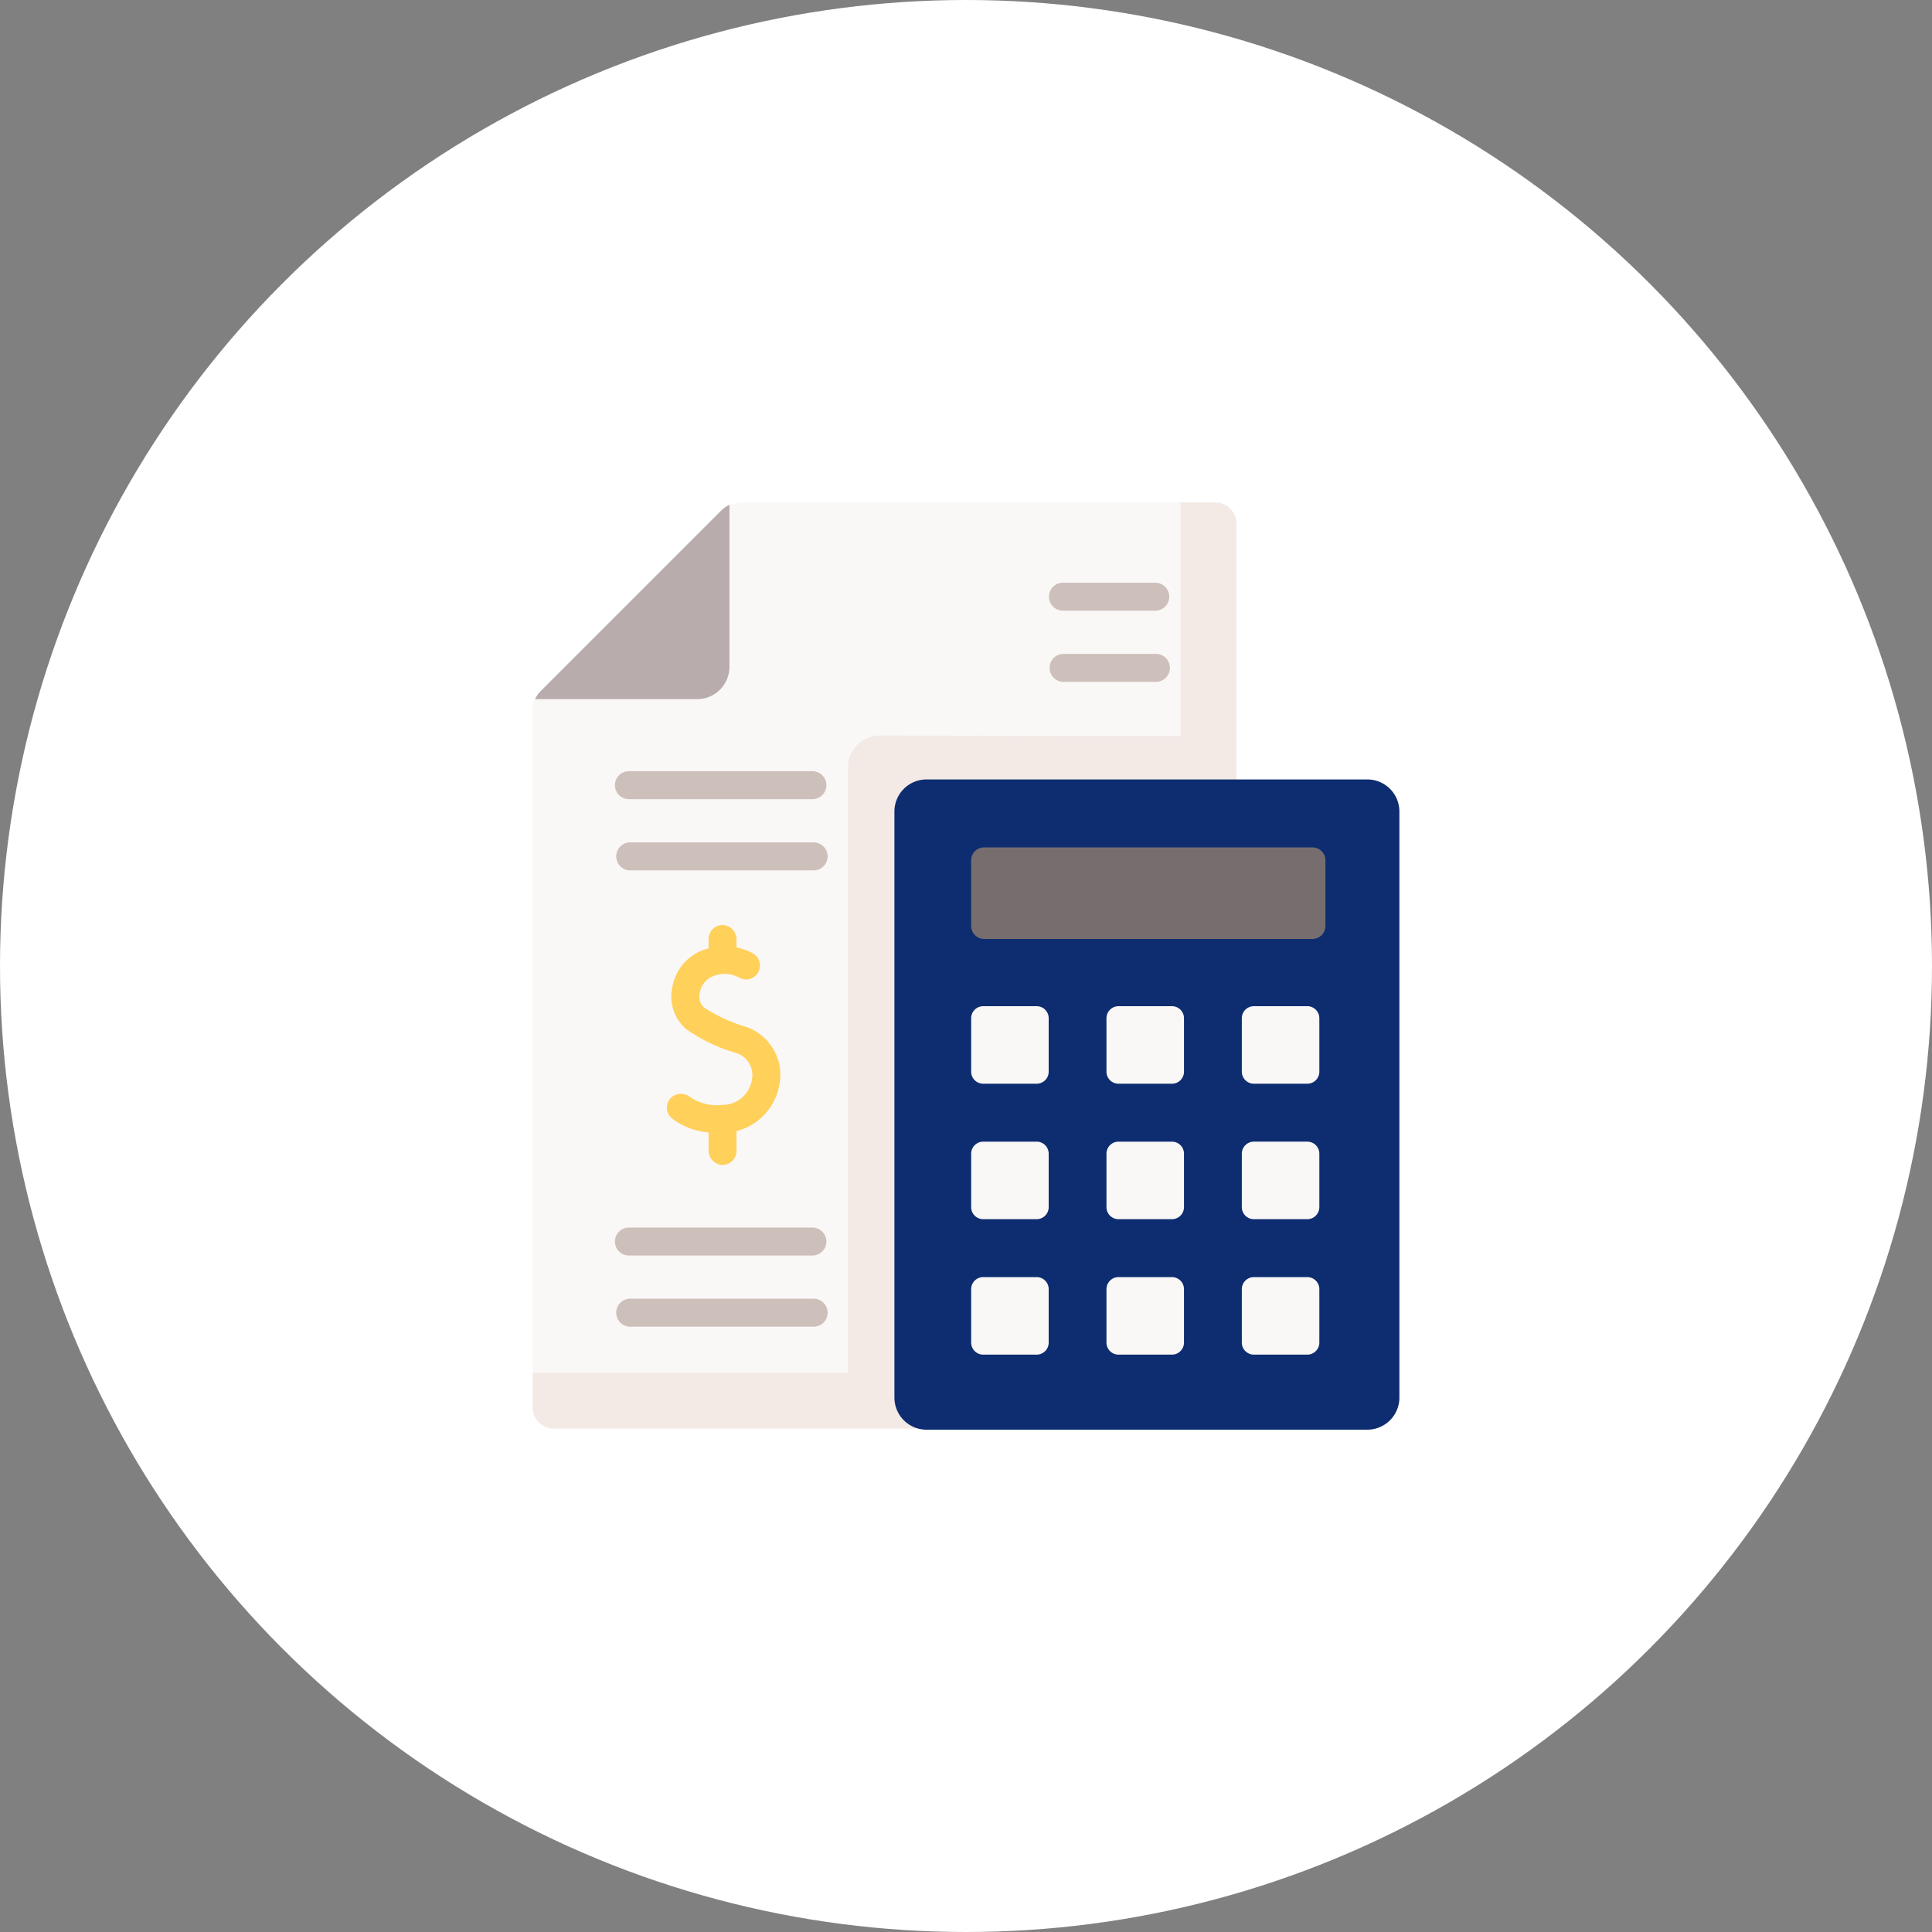 <svg xmlns="http://www.w3.org/2000/svg" xmlns:xlink="http://www.w3.org/1999/xlink" width="200" height="200" viewBox="0 0 200 200">
  <rect x="0" y="0" width="200" height="200" fill="#808080" stroke="none"/>
  <defs>
    <clipPath id="clip-path">
      <rect id="長方形_195" data-name="長方形 195" width="96" height="96" transform="translate(932 1826)" fill="#e6f1f5"/>
    </clipPath>
  </defs>
  <g id="グループ_573" data-name="グループ 573" transform="translate(-880 -1774)">
    <circle id="楕円形_8" data-name="楕円形 8" cx="100" cy="100" r="100" transform="translate(880 1774)" fill="#fff"/>
    <g id="マスクグループ_16" data-name="マスクグループ 16" clip-path="url(#clip-path)">
      <g id="finance" transform="translate(932 1826)">
        <g id="グループ_402" data-name="グループ 402">
          <g id="グループ_401" data-name="グループ 401">
            <path id="パス_585" data-name="パス 585" d="M76,28.688V2.219A2.219,2.219,0,0,0,73.781,0h-49.1a5.127,5.127,0,0,0-1.167.256L15.529,14.313,3.392,20.376a2.813,2.813,0,0,0-.256,1.167V93.665a2.219,2.219,0,0,0,2.219,2.219H43.911Z" fill="#faf7f7"/>
          </g>
          <path id="パス_586" data-name="パス 586" d="M20.165,20.376a3.347,3.347,0,0,0,3.347-3.347V.256a2.815,2.815,0,0,0-.825.569L3.961,19.551a2.814,2.814,0,0,0-.569.825H20.165Z" fill="#b9acac"/>
        </g>
        <path id="パス_587" data-name="パス 587" d="M76,2.219A2.219,2.219,0,0,0,73.781,0H70.212V24.2L39.1,24.137a3.321,3.321,0,0,0-3.321,3.321V90.1H3.136v3.569a2.219,2.219,0,0,0,2.219,2.219H43.911L76,28.688V2.219Z" fill="#f3eae6"/>
        <g id="グループ_403" data-name="グループ 403">
          <path id="パス_588" data-name="パス 588" d="M89.543,96H43.911a3.321,3.321,0,0,1-3.321-3.321V32.009a3.321,3.321,0,0,1,3.321-3.321H89.544a3.321,3.321,0,0,1,3.321,3.321v60.67A3.321,3.321,0,0,1,89.543,96Z" fill="#0d2d70"/>
        </g>
        <g id="グループ_404" data-name="グループ 404">
          <path id="パス_589" data-name="パス 589" d="M83.864,45.2H49.878a1.343,1.343,0,0,1-1.343-1.343V37.065a1.343,1.343,0,0,1,1.343-1.343H83.864a1.343,1.343,0,0,1,1.343,1.343v6.794A1.343,1.343,0,0,1,83.864,45.2Z" fill="#766e6e"/>
        </g>
        <g id="グループ_405" data-name="グループ 405">
          <path id="パス_590" data-name="パス 590" d="M55.313,60.186H49.782a1.247,1.247,0,0,1-1.247-1.247V53.408a1.247,1.247,0,0,1,1.247-1.247h5.531a1.247,1.247,0,0,1,1.247,1.247v5.531A1.247,1.247,0,0,1,55.313,60.186Z" fill="#faf7f7"/>
        </g>
        <g id="グループ_406" data-name="グループ 406">
          <path id="パス_591" data-name="パス 591" d="M69.319,60.186H63.788a1.247,1.247,0,0,1-1.247-1.247V53.408a1.247,1.247,0,0,1,1.247-1.247h5.531a1.247,1.247,0,0,1,1.247,1.247v5.531A1.247,1.247,0,0,1,69.319,60.186Z" fill="#faf7f7"/>
        </g>
        <g id="グループ_407" data-name="グループ 407">
          <path id="パス_592" data-name="パス 592" d="M55.313,74.209H49.782a1.247,1.247,0,0,1-1.247-1.247V67.431a1.247,1.247,0,0,1,1.247-1.247h5.531a1.247,1.247,0,0,1,1.247,1.247v5.531A1.247,1.247,0,0,1,55.313,74.209Z" fill="#faf7f7"/>
        </g>
        <g id="グループ_408" data-name="グループ 408">
          <path id="パス_593" data-name="パス 593" d="M69.319,74.209H63.788a1.247,1.247,0,0,1-1.247-1.247V67.431a1.247,1.247,0,0,1,1.247-1.247h5.531a1.247,1.247,0,0,1,1.247,1.247v5.531A1.247,1.247,0,0,1,69.319,74.209Z" fill="#faf7f7"/>
        </g>
        <g id="グループ_409" data-name="グループ 409">
          <path id="パス_594" data-name="パス 594" d="M55.313,88.231H49.782a1.247,1.247,0,0,1-1.247-1.247V81.453a1.247,1.247,0,0,1,1.247-1.247h5.531a1.247,1.247,0,0,1,1.247,1.247v5.531A1.247,1.247,0,0,1,55.313,88.231Z" fill="#faf7f7"/>
        </g>
        <g id="グループ_410" data-name="グループ 410">
          <path id="パス_595" data-name="パス 595" d="M69.319,88.231H63.788a1.247,1.247,0,0,1-1.247-1.247V81.453a1.247,1.247,0,0,1,1.247-1.247h5.531a1.247,1.247,0,0,1,1.247,1.247v5.531A1.247,1.247,0,0,1,69.319,88.231Z" fill="#faf7f7"/>
        </g>
        <g id="グループ_411" data-name="グループ 411">
          <path id="パス_596" data-name="パス 596" d="M83.334,60.186H77.8a1.247,1.247,0,0,1-1.247-1.247V53.408A1.247,1.247,0,0,1,77.8,52.161h5.531a1.247,1.247,0,0,1,1.247,1.247v5.531A1.247,1.247,0,0,1,83.334,60.186Z" fill="#faf7f7"/>
        </g>
        <g id="グループ_412" data-name="グループ 412">
          <path id="パス_597" data-name="パス 597" d="M83.334,74.209H77.8a1.247,1.247,0,0,1-1.247-1.247V67.431A1.247,1.247,0,0,1,77.8,66.183h5.531a1.247,1.247,0,0,1,1.247,1.247v5.531A1.247,1.247,0,0,1,83.334,74.209Z" fill="#faf7f7"/>
        </g>
        <g id="グループ_413" data-name="グループ 413">
          <path id="パス_598" data-name="パス 598" d="M83.334,88.231H77.8a1.247,1.247,0,0,1-1.247-1.247V81.453A1.247,1.247,0,0,1,77.8,80.206h5.531a1.247,1.247,0,0,1,1.247,1.247v5.531A1.248,1.248,0,0,1,83.334,88.231Z" fill="#faf7f7"/>
        </g>
        <g id="グループ_414" data-name="グループ 414">
          <path id="パス_599" data-name="パス 599" d="M32.1,30.73H13.106a1.447,1.447,0,0,1,0-2.894H32.1a1.447,1.447,0,0,1,0,2.894Z" fill="#cdbfba"/>
        </g>
        <g id="グループ_415" data-name="グループ 415">
          <path id="パス_600" data-name="パス 600" d="M32.23,38.1H13.237a1.447,1.447,0,1,1,0-2.894H32.23a1.447,1.447,0,0,1,0,2.894Z" fill="#cdbfba"/>
        </g>
        <g id="グループ_416" data-name="グループ 416">
          <path id="パス_601" data-name="パス 601" d="M32.1,77.969H13.106a1.447,1.447,0,1,1,0-2.894H32.1a1.447,1.447,0,1,1,0,2.894Z" fill="#cdbfba"/>
        </g>
        <g id="グループ_417" data-name="グループ 417">
          <path id="パス_602" data-name="パス 602" d="M32.23,85.337H13.237a1.447,1.447,0,1,1,0-2.894H32.23a1.447,1.447,0,1,1,0,2.894Z" fill="#cdbfba"/>
        </g>
        <g id="グループ_418" data-name="グループ 418">
          <path id="パス_603" data-name="パス 603" d="M67.593,11.217H58.032a1.447,1.447,0,0,1,0-2.894h9.562a1.447,1.447,0,0,1,0,2.894Z" fill="#cdbfba"/>
        </g>
        <g id="グループ_419" data-name="グループ 419">
          <path id="パス_604" data-name="パス 604" d="M67.659,18.586H58.1a1.447,1.447,0,0,1,0-2.894h9.562a1.447,1.447,0,0,1,0,2.894Z" fill="#cdbfba"/>
        </g>
        <path id="パス_605" data-name="パス 605" d="M22.789,62.377a4.926,4.926,0,0,1-3.469-.895,1.489,1.489,0,0,0-2.022.344,1.447,1.447,0,0,0,.389,2.046,7.213,7.213,0,0,0,3.664,1.358v1.854a1.487,1.487,0,0,0,1.4,1.507,1.447,1.447,0,0,0,1.491-1.446V65.094a6.047,6.047,0,0,0,4.446-4.829,5.257,5.257,0,0,0-3.616-6.017,16.519,16.519,0,0,1-4.221-1.967,1.607,1.607,0,0,1-.406-1.558,2.252,2.252,0,0,1,1.421-1.686,3.088,3.088,0,0,1,2.646.167,1.456,1.456,0,0,0,1.845-.355,1.441,1.441,0,0,0-.441-2.17,5.993,5.993,0,0,0-1.672-.6v-.814a1.487,1.487,0,0,0-1.4-1.507A1.447,1.447,0,0,0,21.352,45.2v.976q-.158.04-.318.088A5,5,0,0,0,17.6,50.188a4.438,4.438,0,0,0,1.464,4.371,17.6,17.6,0,0,0,5.042,2.419,2.393,2.393,0,0,1,1.726,2.809,3.073,3.073,0,0,1-3.049,2.591Z" fill="#ffd15b"/>
      </g>
    </g>
  </g>
</svg>
